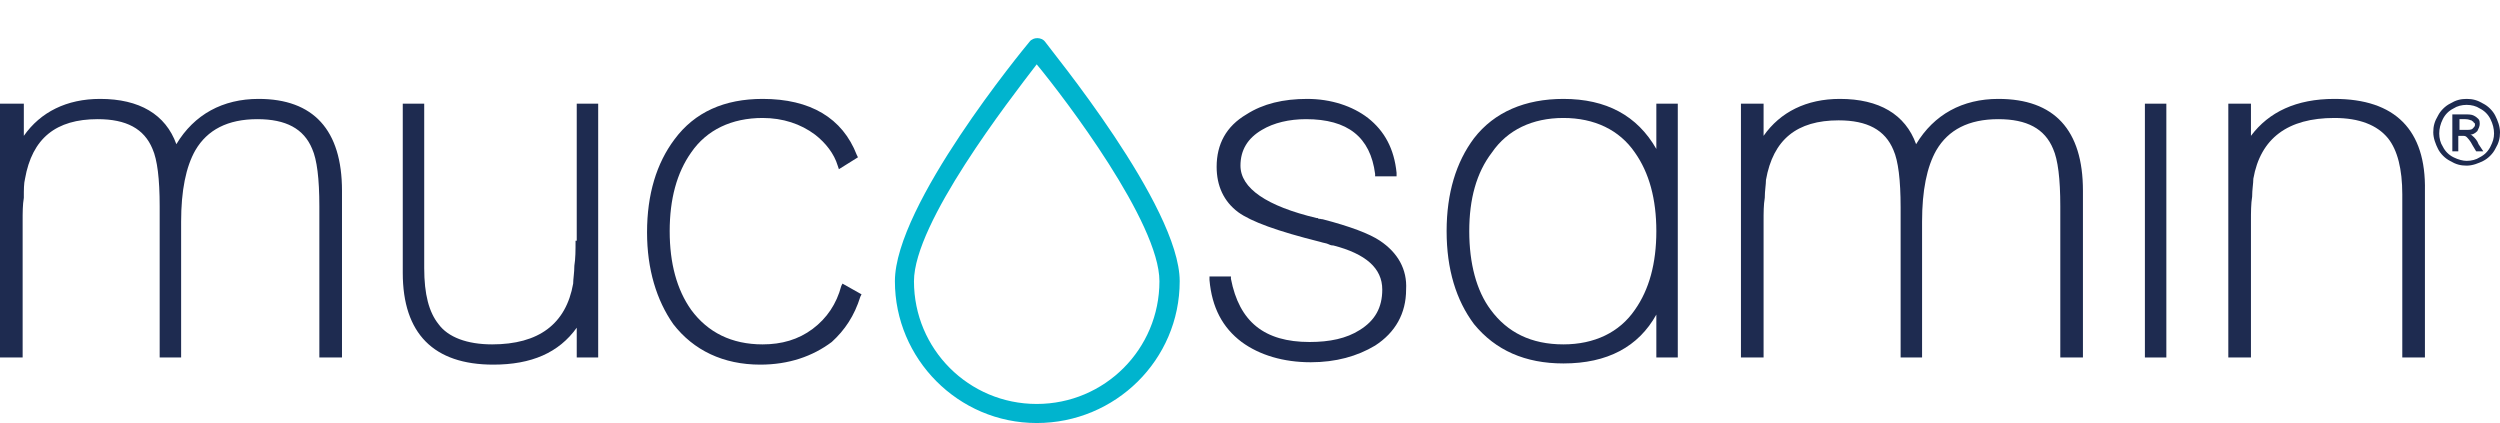 <?xml version="1.0" encoding="utf-8"?>
<!-- Generator: Adobe Illustrator 24.0.0, SVG Export Plug-In . SVG Version: 6.00 Build 0)  -->
<svg version="1.1" id="Livello_1" xmlns="http://www.w3.org/2000/svg" xmlns:xlink="http://www.w3.org/1999/xlink" x="0px" y="0px"
	 viewBox="0 0 209.8 35.5" style="enable-background:new 0 0 209.8 35.5;" xml:space="preserve">
<style type="text/css">
	.st0{fill:#1E2B50;}
	.st1{fill:#00B4CE;}
</style>
<g>
	<path class="st0" d="M21.7,8.3c-3,0-5.4,1.3-6.9,3.8c-0.9-2.5-3.1-3.8-6.4-3.8c-2.8,0-5,1.1-6.4,3.1V8.7H0V30h1.9V18.6
		c0-0.8,0-1.4,0.1-2C2,15.9,2,15.4,2.1,15c0.6-3.4,2.6-5,6.1-5c2.4,0,3.9,0.8,4.6,2.5c0.4,0.9,0.6,2.5,0.6,4.8V30h1.8V18.6
		c0-2.6,0.4-4.6,1.2-6c1-1.7,2.7-2.6,5.2-2.6c2.4,0,3.9,0.8,4.6,2.5c0.4,0.9,0.6,2.5,0.6,4.8V30h1.9V16C28.7,10.9,26.3,8.3,21.7,8.3
		"/>
	<path class="st0" d="M48.3,20.2c0,0.8,0,1.5-0.1,2.1c0,0.6-0.1,1.1-0.1,1.5c-0.6,3.4-2.9,5.1-6.8,5.1c-2.1,0-3.7-0.6-4.5-1.7
		c-0.8-1-1.2-2.5-1.2-4.7V8.7h-1.8v14.2c0,5.1,2.6,7.7,7.6,7.7c3.2,0,5.5-1,7-3.1V30h1.8V8.7h-1.8V20.2z"/>
	<path class="st0" d="M70.6,24c-0.4,1.5-1.2,2.7-2.4,3.6c-1.2,0.9-2.6,1.3-4.2,1.3c-2.6,0-4.6-1-6-2.9c-1.2-1.7-1.8-3.9-1.8-6.6
		c0-2.7,0.6-4.9,1.8-6.6c1.3-1.9,3.4-2.9,6-2.9c1.7,0,3.2,0.5,4.4,1.4c0.9,0.7,1.6,1.6,1.9,2.6l0.1,0.3l1.6-1L71.9,13
		C70.7,9.9,68,8.3,64,8.3c-3.2,0-5.7,1.1-7.4,3.4c-1.5,2-2.3,4.6-2.3,7.8c0,3.1,0.8,5.7,2.2,7.7c1.7,2.2,4.2,3.4,7.3,3.4
		c2.4,0,4.4-0.7,6-1.9c1.1-1,1.9-2.2,2.4-3.8l0.1-0.2l-1.6-0.9L70.6,24z"/>
	<path class="st0" d="M115.8,20.2c-0.9-0.6-2.5-1.2-4.8-1.8c-0.2,0-0.3-0.1-0.3,0l-0.1-0.1l-0.1,0c-4.2-1-6.4-2.5-6.4-4.4
		c0-1.3,0.6-2.3,1.8-3c1-0.6,2.3-0.9,3.7-0.9c3.5,0,5.4,1.5,5.8,4.6l0,0.2h1.8l0-0.3c-0.2-2-1-3.5-2.4-4.6c-1.3-1-3.1-1.6-5.1-1.6
		c-2,0-3.7,0.4-5.1,1.3c-1.7,1-2.5,2.5-2.5,4.4c0,1.6,0.6,2.9,1.8,3.8c1.1,0.8,3.3,1.6,6.9,2.5c0.3,0.1,0.5,0.1,0.7,0.2
		c0.2,0.1,0.3,0.1,0.4,0.1c2.7,0.7,4.1,1.9,4.1,3.7c0,1.5-0.6,2.6-1.9,3.4c-1.1,0.7-2.5,1-4.2,1c-3.8,0-5.9-1.7-6.6-5.3l0-0.2h-1.8
		l0,0.3c0.2,2.3,1.1,4,2.7,5.2c1.5,1.1,3.5,1.7,5.8,1.7c2.1,0,3.9-0.5,5.4-1.4c1.7-1.1,2.6-2.7,2.6-4.7
		C118.1,22.6,117.3,21.2,115.8,20.2"/>
	<path class="st0" d="M139,12.5c-1.6-2.8-4.2-4.2-7.8-4.2c-3.2,0-5.8,1.1-7.5,3.3c-1.5,2-2.3,4.6-2.3,7.8c0,3.2,0.8,5.8,2.3,7.8
		c1.8,2.2,4.3,3.3,7.5,3.3c3.7,0,6.3-1.4,7.8-4.1V30h1.8V8.7H139V12.5z M137.2,12.8c1.2,1.7,1.8,3.9,1.8,6.6c0,2.7-0.6,4.9-1.8,6.6
		l0,0c-1.3,1.9-3.4,2.9-6,2.9c-2.7,0-4.7-1-6.1-2.9c-1.2-1.6-1.8-3.9-1.8-6.6s0.6-4.9,1.9-6.6c1.3-1.9,3.4-2.9,6-2.9
		S135.9,10.9,137.2,12.8"/>
	<path class="st0" d="M167.7,8.3c-3,0-5.4,1.3-6.9,3.8c-0.9-2.5-3.1-3.8-6.4-3.8c-2.8,0-5,1.1-6.4,3.1V8.7h-1.9V30h1.9V18.6
		c0-0.8,0-1.4,0.1-2c0-0.6,0.1-1.1,0.1-1.5c0.6-3.4,2.6-5,6.1-5c2.4,0,3.9,0.8,4.6,2.5c0.4,0.9,0.6,2.5,0.6,4.8V30h1.8V18.6
		c0-2.6,0.4-4.6,1.2-6c1-1.7,2.7-2.6,5.2-2.6c2.4,0,3.9,0.8,4.6,2.5c0.4,0.9,0.6,2.5,0.6,4.8V30h1.9V16
		C174.8,10.9,172.4,8.3,167.7,8.3"/>
	<rect x="180" y="8.7" class="st0" width="1.8" height="21.3"/>
	<path class="st0" d="M195.9,8.3c-3.2,0-5.5,1.1-7,3.1V8.7h-1.9V30h1.9V18.6c0-0.8,0-1.5,0.1-2.1c0-0.6,0.1-1.1,0.1-1.5
		c0.6-3.4,2.9-5.1,6.8-5.1c2.1,0,3.6,0.6,4.5,1.7c0.8,1,1.2,2.6,1.2,4.7V30h1.9V16C203.6,10.9,201,8.3,195.9,8.3"/>
	<path class="st0" d="M207,8.3c0.5,0,0.9,0.1,1.4,0.4c0.4,0.2,0.8,0.6,1,1c0.2,0.4,0.4,0.9,0.4,1.4c0,0.5-0.1,0.9-0.4,1.4
		c-0.2,0.4-0.6,0.8-1,1c-0.4,0.2-0.9,0.4-1.4,0.4c-0.5,0-0.9-0.1-1.4-0.4c-0.4-0.2-0.8-0.6-1-1c-0.2-0.4-0.4-0.9-0.4-1.4
		c0-0.5,0.1-0.9,0.4-1.4c0.2-0.4,0.6-0.8,1-1C206.1,8.4,206.5,8.3,207,8.3 M207,8.8c-0.4,0-0.8,0.1-1.1,0.3
		c-0.4,0.2-0.7,0.5-0.9,0.9c-0.2,0.4-0.3,0.8-0.3,1.2c0,0.4,0.1,0.8,0.3,1.1c0.2,0.4,0.5,0.7,0.9,0.9c0.4,0.2,0.8,0.3,1.1,0.3
		c0.4,0,0.8-0.1,1.1-0.3c0.4-0.2,0.7-0.5,0.9-0.9c0.2-0.4,0.3-0.7,0.3-1.1c0-0.4-0.1-0.8-0.3-1.2c-0.2-0.4-0.5-0.7-0.9-0.9
		C207.8,8.9,207.4,8.8,207,8.8 M205.8,12.6v-3h1c0.4,0,0.6,0,0.8,0.1c0.2,0.1,0.3,0.2,0.4,0.3c0.1,0.1,0.1,0.3,0.1,0.4
		c0,0.2-0.1,0.4-0.2,0.6c-0.2,0.2-0.4,0.3-0.6,0.3c0.1,0,0.2,0.1,0.3,0.2c0.1,0.1,0.3,0.3,0.4,0.6l0.4,0.6h-0.6l-0.3-0.5
		c-0.2-0.4-0.4-0.6-0.5-0.7c-0.1-0.1-0.2-0.1-0.4-0.1h-0.3v1.3H205.8z M206.3,10.9h0.6c0.3,0,0.5,0,0.6-0.1c0.1-0.1,0.2-0.2,0.2-0.3
		c0-0.1,0-0.2-0.1-0.2c0-0.1-0.1-0.1-0.2-0.2c-0.1,0-0.2-0.1-0.5-0.1h-0.5V10.9z"/>
	<path class="st1" d="M87,35.5c-6.6,0-11.9-5.4-11.9-11.9c0-6.4,10.8-19.5,11.3-20.1c0.3-0.4,1-0.4,1.3,0C88.1,4.1,99,17.3,99,23.6
		C99,30.2,93.6,35.5,87,35.5 M87,5.4c-2.3,3-10.3,13.3-10.3,18.2c0,5.7,4.6,10.3,10.3,10.3c5.7,0,10.3-4.6,10.3-10.3
		C97.3,18.7,89.4,8.3,87,5.4"/>
</g>
<g>
</g>
<g>
</g>
<g>
</g>
<g>
</g>
<g>
</g>
<g>
</g>
<g>
</g>
<g>
</g>
<g>
</g>
<g>
</g>
<g>
</g>
<g>
</g>
<g>
</g>
<g>
</g>
<g>
</g>
</svg>
